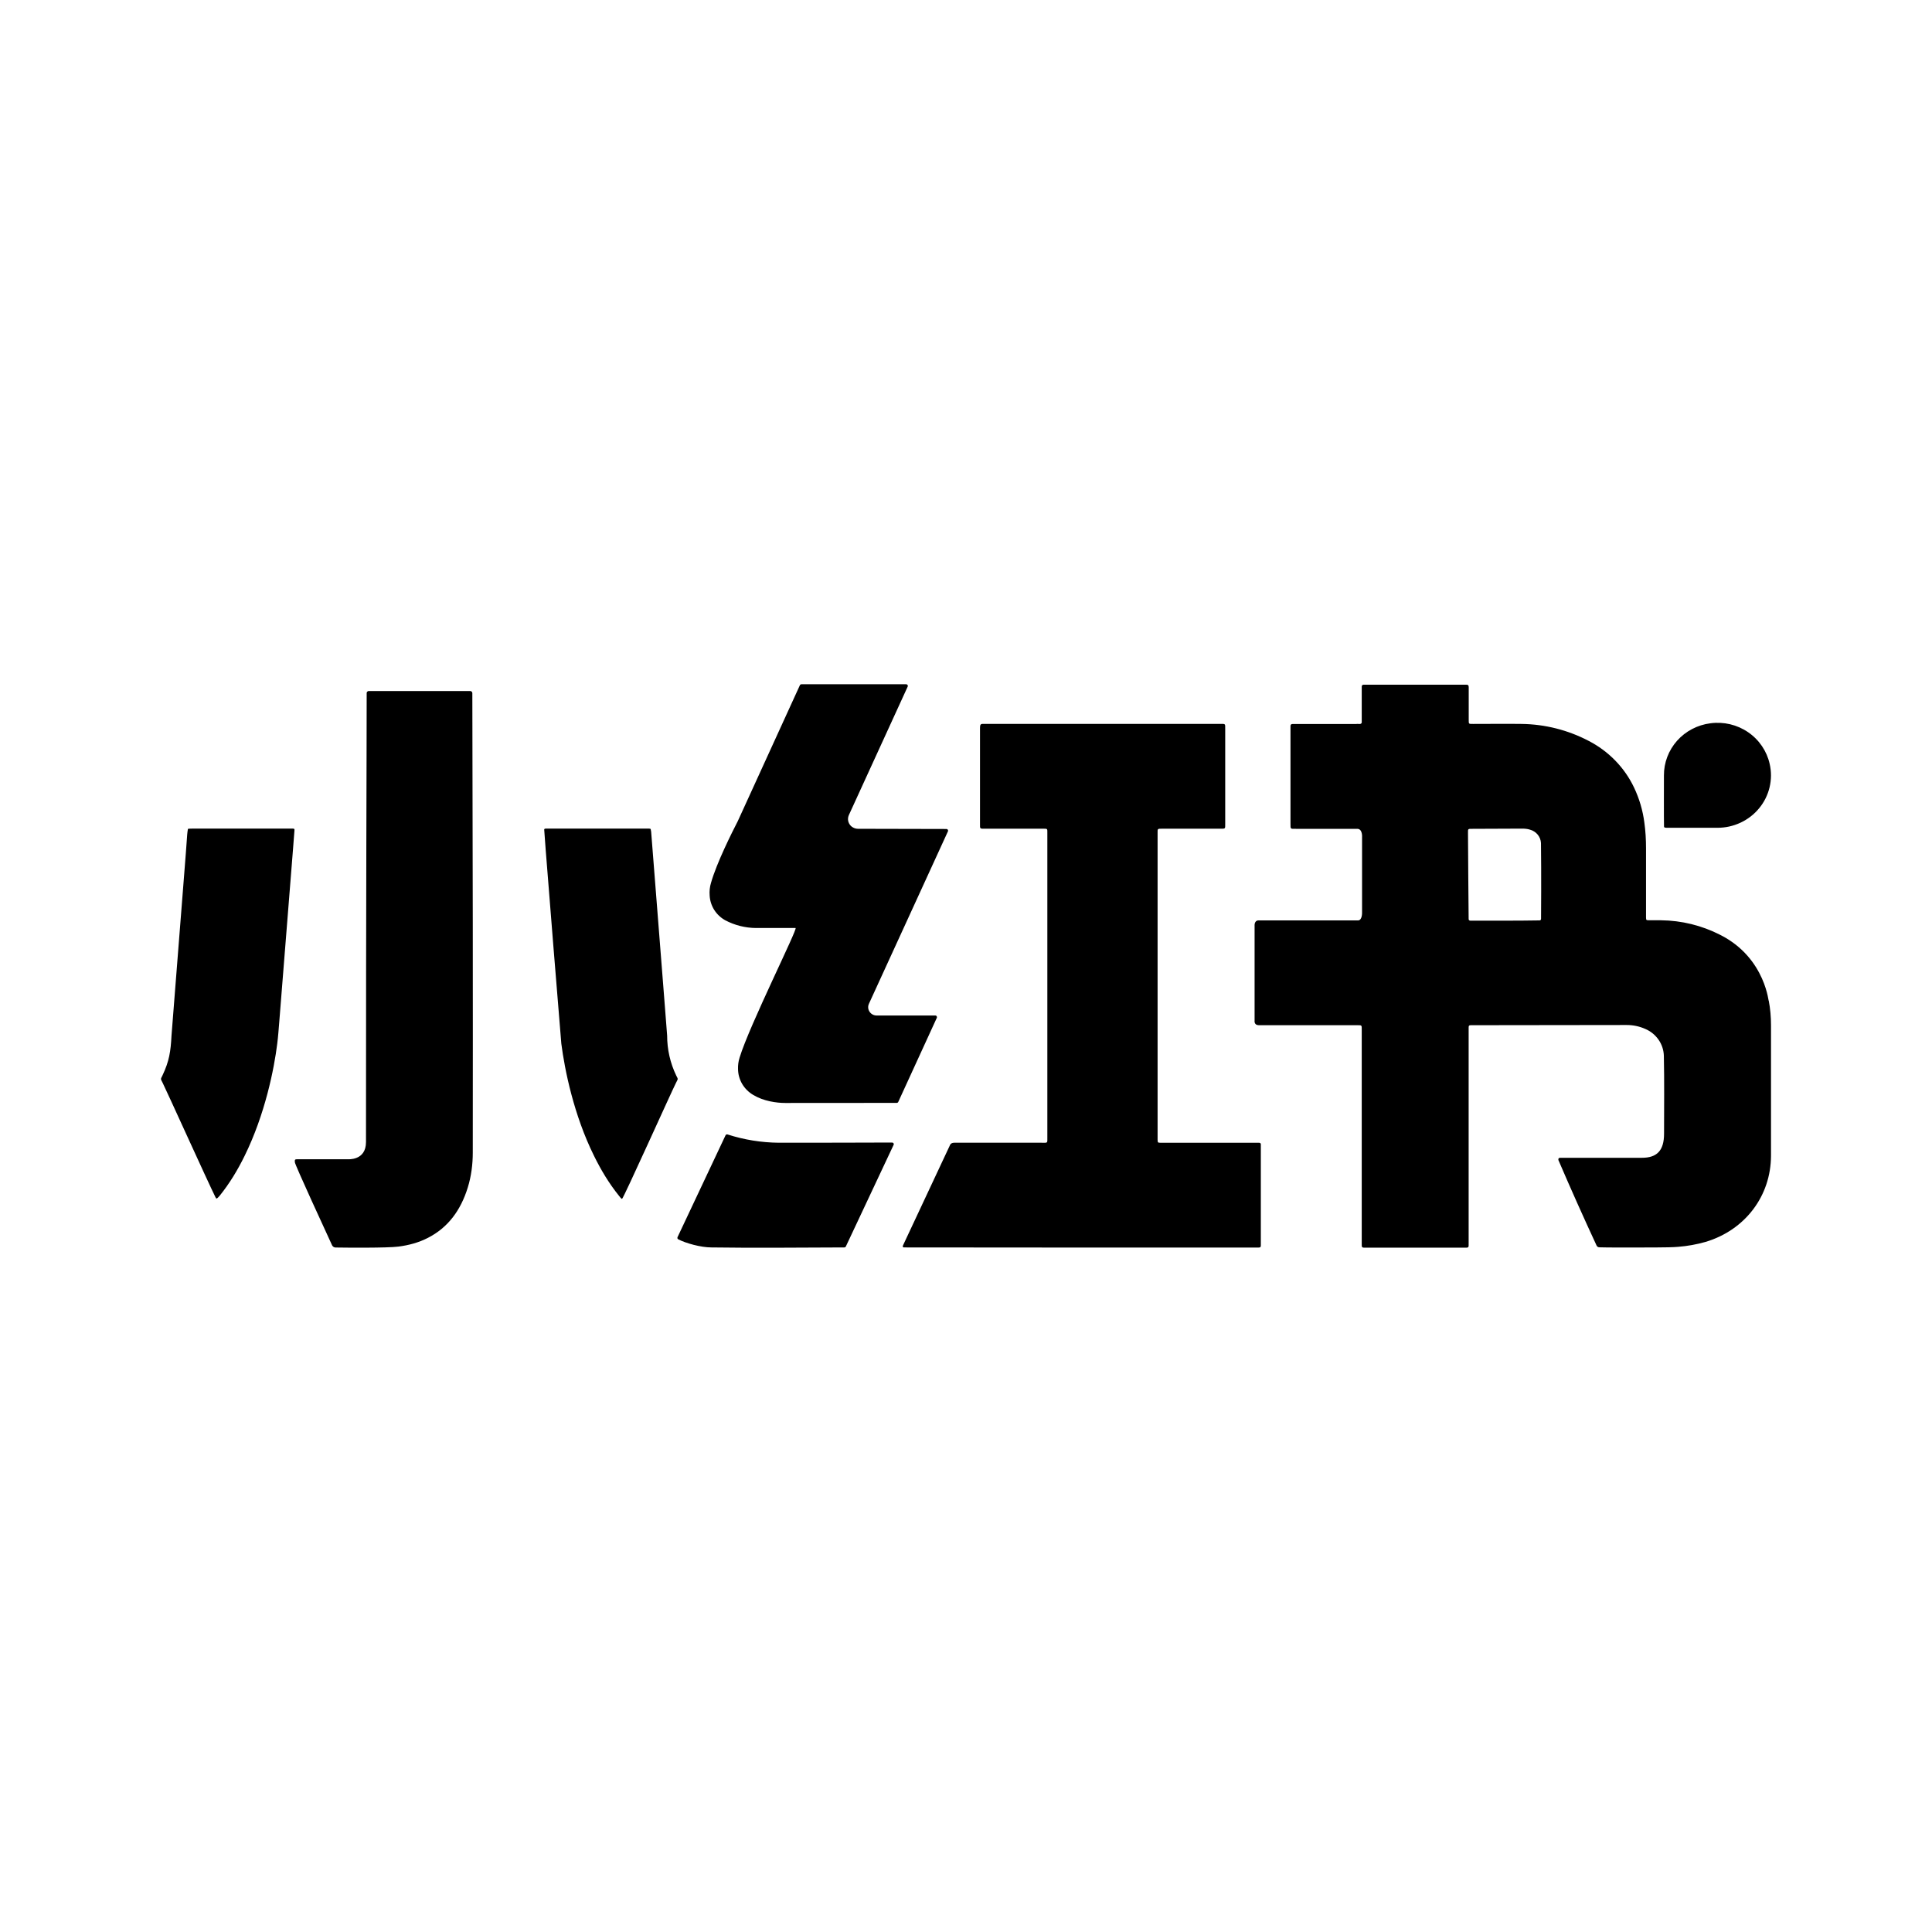 <?xml version="1.0" encoding="utf-8"?>
<svg xmlns="http://www.w3.org/2000/svg" fill="none" height="100%" overflow="visible" preserveAspectRatio="none" style="display: block;" viewBox="0 0 48 48" width="100%">
<g id="Xiaohongshu--Streamline-Simple-Icons">
<path d="M41.342 20.535C41.345 20.561 41.358 20.568 41.458 20.566H42.667C42.866 20.567 43.063 20.523 43.243 20.439C43.423 20.355 43.582 20.232 43.707 20.079C43.832 19.927 43.92 19.749 43.965 19.558C44.01 19.368 44.011 19.17 43.967 18.979C43.896 18.66 43.705 18.379 43.432 18.192C43.159 18.005 42.824 17.925 42.493 17.97C42.173 18.011 41.879 18.165 41.666 18.404C41.454 18.643 41.338 18.95 41.34 19.266C41.34 19.431 41.337 20.354 41.342 20.535ZM22.16 28.386C21.822 28.388 19.905 28.392 19.351 28.391C18.918 28.387 18.487 28.318 18.075 28.185C18.065 28.182 18.055 28.183 18.045 28.187C18.036 28.191 18.029 28.199 18.025 28.208L16.833 30.737C16.829 30.746 16.828 30.757 16.831 30.767C16.834 30.776 16.841 30.784 16.85 30.79C17.035 30.887 17.41 30.992 17.675 30.992C18.775 31.008 19.875 30.995 20.976 30.992C20.993 30.992 21.01 30.982 21.015 30.968L22.201 28.445C22.205 28.438 22.206 28.431 22.206 28.424C22.205 28.417 22.203 28.41 22.199 28.404C22.195 28.398 22.189 28.393 22.183 28.39C22.176 28.387 22.169 28.386 22.162 28.386H22.16ZM4.795 20.586C4.676 20.586 4.668 20.589 4.668 20.602C4.66 20.645 4.655 20.689 4.651 20.733C4.606 21.381 4.588 21.541 4.261 25.729C4.241 26.121 4.205 26.364 4.036 26.72C3.993 26.814 3.981 26.789 4.041 26.903C4.118 27.053 5.176 29.39 5.353 29.744C5.366 29.769 5.371 29.777 5.381 29.777C5.395 29.777 5.436 29.735 5.46 29.705C5.705 29.4 5.906 29.067 6.078 28.716C6.588 27.679 6.811 26.552 6.888 25.93C6.911 25.75 6.923 25.571 6.938 25.391L7.278 21.12L7.315 20.641C7.32 20.594 7.315 20.587 7.265 20.586H4.795ZM16.8 26.72C16.651 26.41 16.575 26.072 16.575 25.729C16.568 25.592 16.523 25.092 16.183 20.733C16.182 20.688 16.176 20.643 16.166 20.599C16.16 20.581 16.08 20.586 16.04 20.586H13.573C13.523 20.587 13.516 20.594 13.523 20.641L13.558 21.12C13.685 22.723 13.813 24.327 13.946 25.93C14.03 26.583 14.256 27.702 14.758 28.716C14.93 29.067 15.13 29.4 15.375 29.705C15.4 29.735 15.436 29.788 15.455 29.785C15.488 29.78 16.691 27.104 16.795 26.903C16.855 26.789 16.845 26.814 16.8 26.72ZM23.235 25.23H21.782C21.746 25.23 21.711 25.222 21.68 25.205C21.649 25.189 21.623 25.165 21.604 25.136C21.584 25.107 21.573 25.074 21.57 25.04C21.567 25.005 21.574 24.97 21.588 24.939L23.552 20.653C23.554 20.646 23.555 20.64 23.555 20.633C23.554 20.626 23.552 20.62 23.548 20.614C23.544 20.608 23.539 20.604 23.533 20.6C23.527 20.597 23.52 20.596 23.513 20.596L21.317 20.591C21.275 20.591 21.234 20.581 21.198 20.561C21.161 20.542 21.13 20.514 21.108 20.48C21.085 20.445 21.072 20.406 21.069 20.366C21.067 20.325 21.074 20.285 21.091 20.248L22.552 17.057C22.554 17.051 22.555 17.044 22.555 17.037C22.554 17.031 22.552 17.024 22.548 17.018C22.544 17.013 22.539 17.008 22.533 17.005C22.527 17.002 22.52 17 22.513 17H19.913C19.896 17 19.88 17.01 19.873 17.024L18.33 20.401C18.188 20.677 17.806 21.436 17.665 21.933C17.634 22.034 17.623 22.14 17.631 22.245C17.637 22.371 17.675 22.494 17.742 22.602C17.809 22.709 17.903 22.799 18.015 22.862C18.25 22.987 18.514 23.054 18.781 23.056H19.765C19.833 23.056 18.618 25.476 18.375 26.276C18.346 26.367 18.333 26.462 18.336 26.557C18.337 26.689 18.373 26.818 18.44 26.932C18.508 27.046 18.604 27.14 18.72 27.207C18.97 27.357 19.29 27.403 19.511 27.403L22.278 27.401C22.295 27.401 22.311 27.392 22.317 27.377L23.275 25.287C23.278 25.28 23.279 25.273 23.278 25.267C23.277 25.26 23.275 25.253 23.271 25.247C23.267 25.242 23.262 25.237 23.255 25.234C23.249 25.231 23.242 25.229 23.235 25.23ZM11.685 17.168H9.166C9.159 17.168 9.151 17.169 9.145 17.171C9.138 17.174 9.131 17.178 9.126 17.183C9.12 17.188 9.116 17.194 9.114 17.201C9.111 17.207 9.109 17.215 9.11 17.222C9.11 18.933 9.093 21.786 9.093 28.373C9.093 28.843 8.645 28.801 8.626 28.801H7.393C7.326 28.802 7.32 28.807 7.326 28.877C7.328 28.938 8.101 30.615 8.251 30.94C8.268 30.972 8.301 30.994 8.336 30.994C8.598 30.998 9.615 31.008 9.9 30.971C10.155 30.938 10.4 30.873 10.63 30.755C11.13 30.5 11.446 30.071 11.621 29.506C11.708 29.225 11.746 28.93 11.746 28.636C11.75 24.831 11.746 21.027 11.735 17.22C11.735 17.207 11.729 17.193 11.719 17.183C11.709 17.174 11.695 17.168 11.681 17.168H11.685ZM31.325 28.428C31.325 28.405 31.308 28.394 31.285 28.392H28.843C28.763 28.391 28.762 28.389 28.76 28.312V20.703C28.76 20.586 28.752 20.589 28.877 20.589H30.315C30.448 20.589 30.44 20.596 30.44 20.468V18.109C30.44 17.975 30.45 17.985 30.306 17.985H24.473C24.366 17.985 24.348 17.975 24.348 18.104V20.463C24.348 20.599 24.338 20.589 24.482 20.589H25.905C26.03 20.589 26.021 20.582 26.021 20.703V28.254C26.021 28.409 26.035 28.391 25.88 28.391C25.263 28.391 24.03 28.388 23.706 28.391C23.627 28.392 23.607 28.44 23.607 28.44L22.445 30.92C22.445 30.92 22.422 30.961 22.431 30.979C22.442 30.995 22.453 30.992 22.528 30.992C25.442 30.997 28.353 30.995 31.267 30.995C31.317 30.994 31.323 30.985 31.325 30.941V28.428ZM38.287 22.828C38.287 22.849 38.275 22.865 38.253 22.867C37.677 22.877 37.1 22.873 36.525 22.873C36.502 22.87 36.488 22.857 36.488 22.834C36.48 22.125 36.477 21.415 36.472 20.707C36.472 20.589 36.462 20.591 36.588 20.592L37.81 20.587C37.878 20.587 37.945 20.591 38.01 20.612C38.165 20.653 38.277 20.787 38.285 20.945C38.295 21.649 38.288 22.828 38.287 22.828ZM42.737 23.226C42.282 22.993 41.778 22.869 41.265 22.864H40.965C40.898 22.862 40.898 22.859 40.895 22.798V21.076C40.895 20.86 40.883 20.646 40.853 20.432C40.814 20.133 40.728 19.841 40.598 19.567C40.362 19.07 39.965 18.662 39.47 18.407C38.957 18.138 38.385 17.993 37.803 17.986C37.548 17.981 36.858 17.986 36.603 17.986C36.487 17.986 36.49 17.993 36.49 17.88V17.075C36.49 17.024 36.473 17.008 36.413 17.011H33.883C33.883 17.011 33.857 17.011 33.845 17.023C33.835 17.033 33.832 17.043 33.832 17.06V17.952C33.818 18.011 33.737 17.976 33.695 17.988H32.112C32.075 17.991 32.065 18.001 32.062 18.04V20.458C32.062 20.605 32.055 20.592 32.198 20.592H33.72C33.857 20.592 33.84 20.801 33.84 20.801V22.676C33.84 22.676 33.845 22.867 33.74 22.867H31.27C31.157 22.867 31.17 23.001 31.17 23.001V25.36C31.17 25.36 31.153 25.471 31.276 25.471H33.705C33.842 25.471 33.832 25.462 33.832 25.6V30.866C33.832 31.01 33.82 30.998 33.968 30.998H36.352C36.502 30.998 36.488 31.01 36.488 30.868V25.528C36.488 25.481 36.498 25.471 36.543 25.471L40.415 25.466C40.578 25.466 40.733 25.499 40.882 25.566C41.014 25.623 41.127 25.716 41.208 25.834C41.289 25.951 41.334 26.089 41.338 26.23C41.352 26.875 41.343 27.52 41.343 28.166C41.343 28.588 41.165 28.765 40.793 28.765H38.763C38.725 28.768 38.715 28.778 38.717 28.819C39.023 29.532 39.34 30.241 39.667 30.946C39.673 30.959 39.682 30.969 39.694 30.977C39.706 30.984 39.719 30.988 39.733 30.989C40.017 30.997 40.3 30.992 40.583 30.994C40.833 30.99 41.445 31 41.693 30.977C41.924 30.959 42.151 30.918 42.373 30.855C43.357 30.561 43.998 29.715 44 28.711V25.476C44 25.267 43.983 25.061 43.943 24.856C43.943 24.983 43.895 23.809 42.737 23.226Z" fill="black" id="Vector"/>
</g>
</svg>